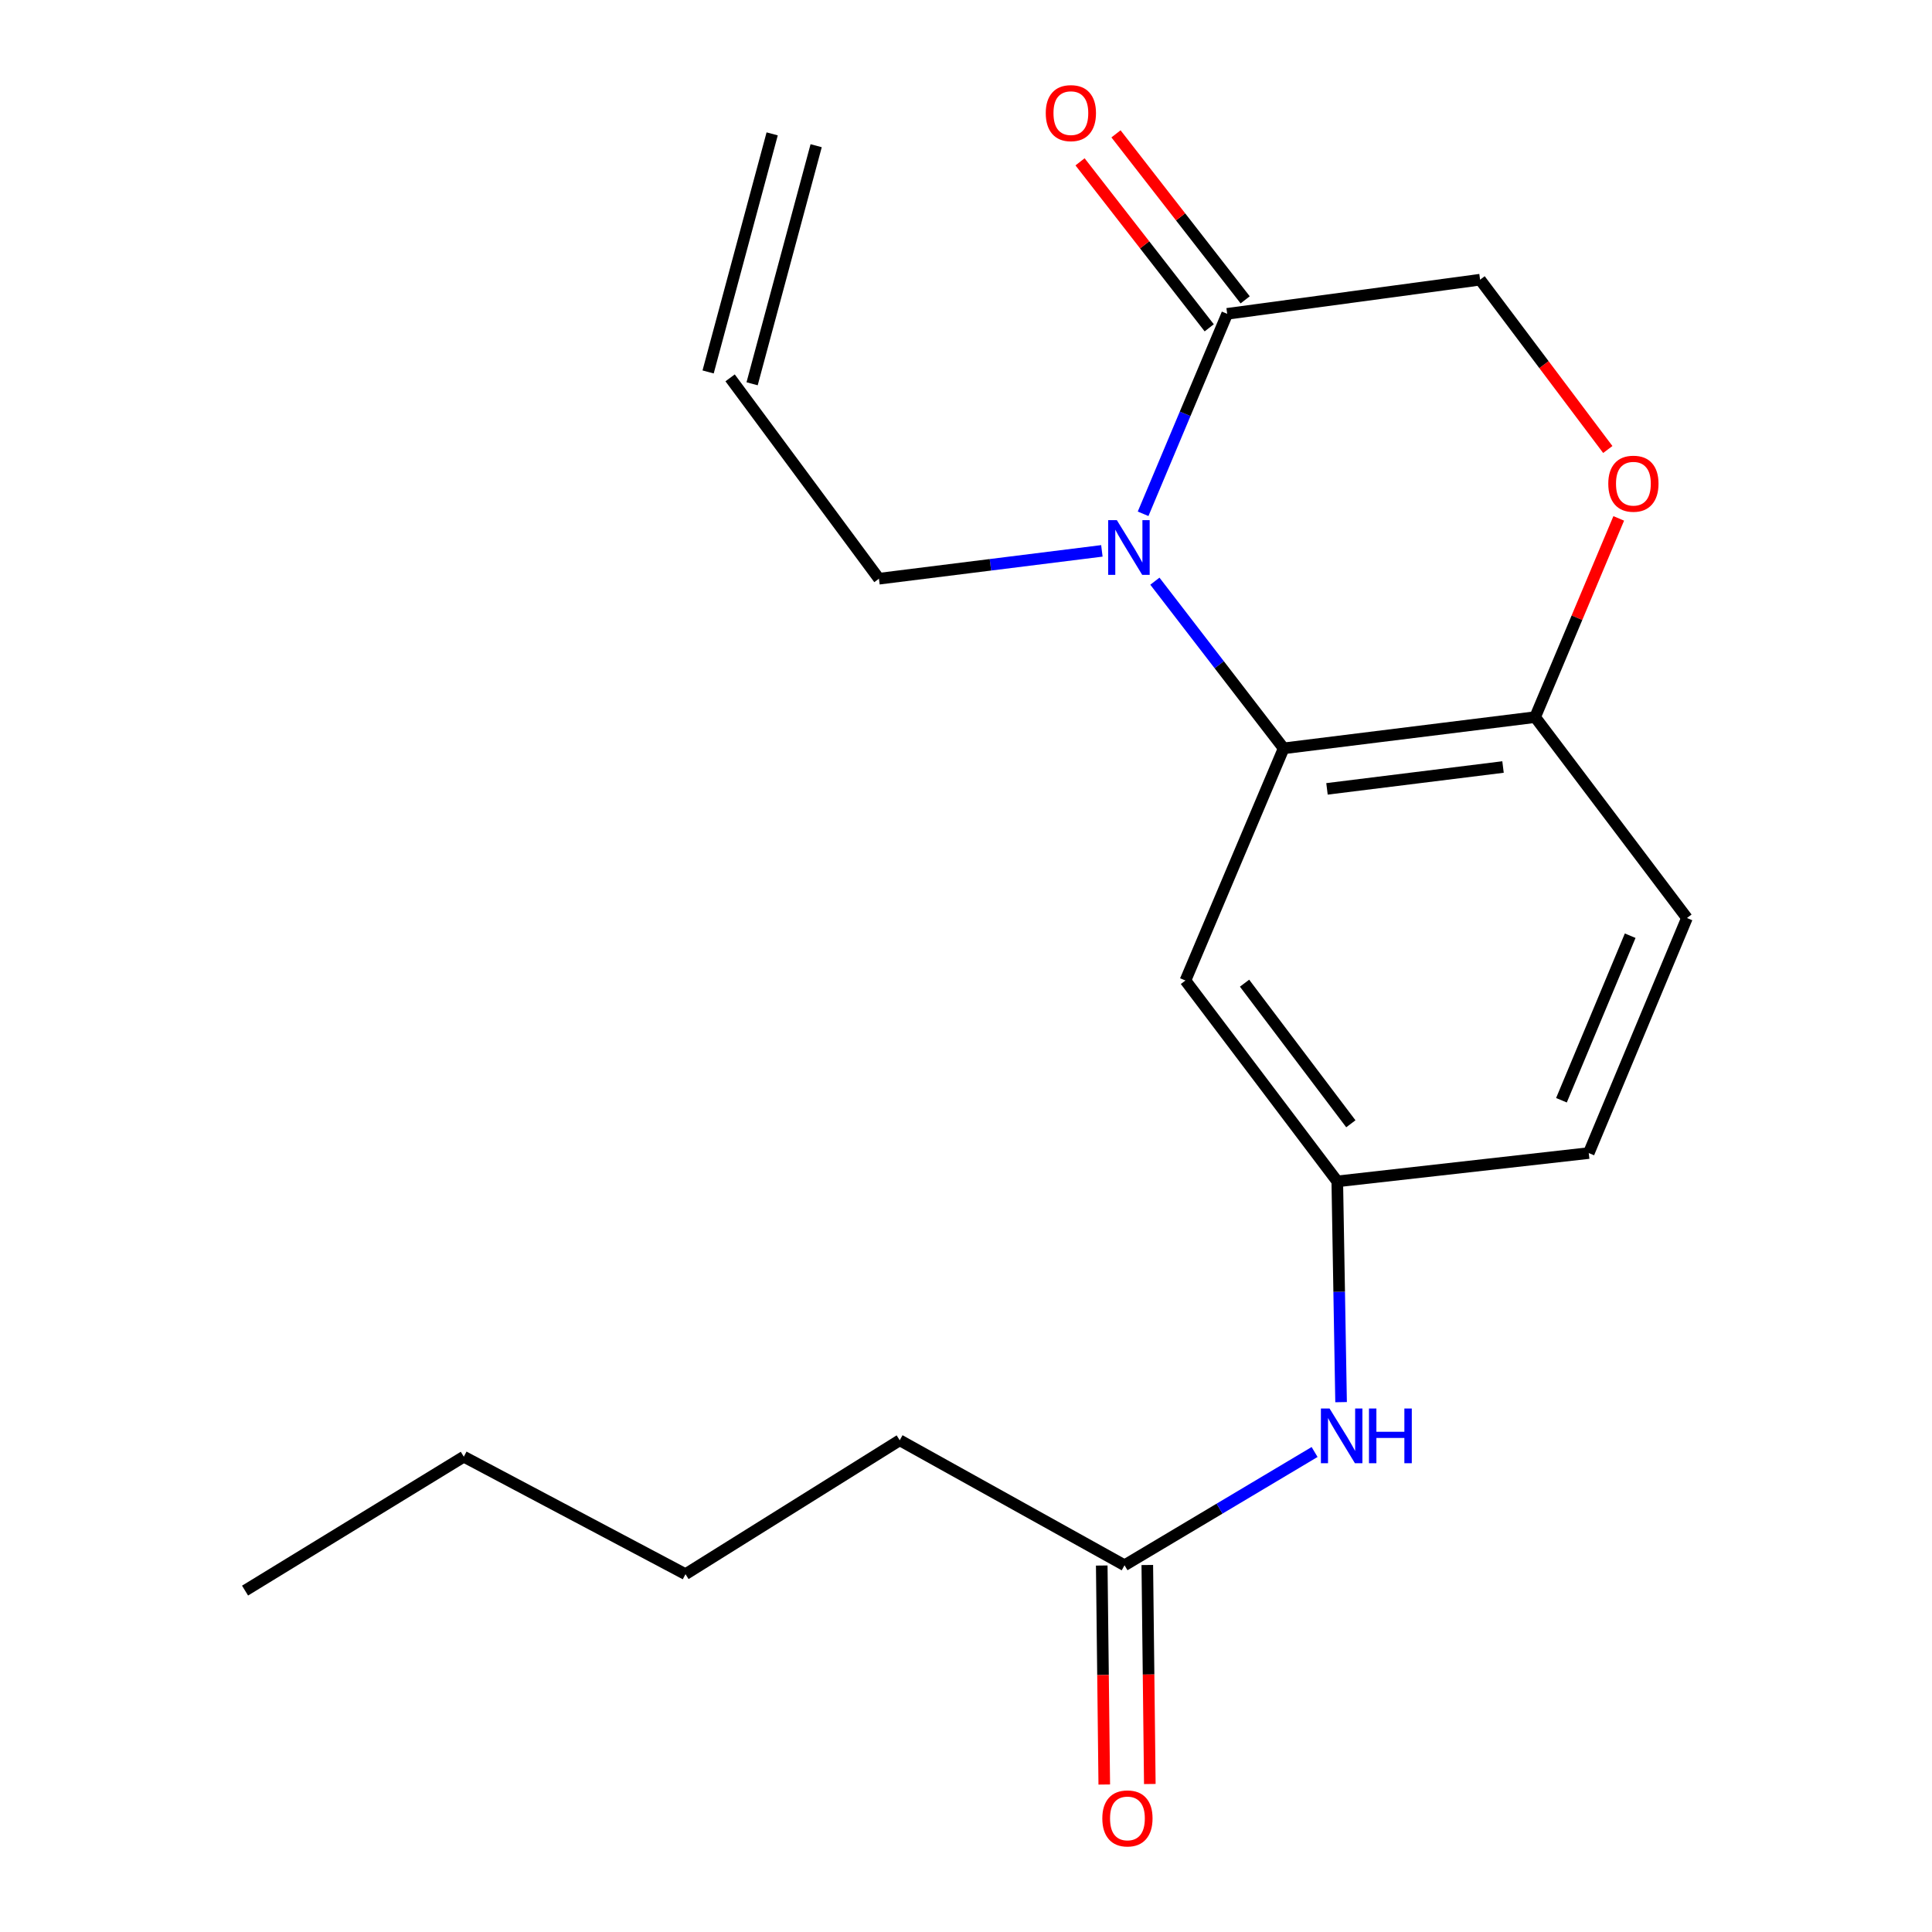 <?xml version='1.0' encoding='iso-8859-1'?>
<svg version='1.1' baseProfile='full'
              xmlns='http://www.w3.org/2000/svg'
                      xmlns:rdkit='http://www.rdkit.org/xml'
                      xmlns:xlink='http://www.w3.org/1999/xlink'
                  xml:space='preserve'
width='1000px' height='1000px' viewBox='0 0 1000 1000'>
<!-- END OF HEADER -->
<rect style='opacity:1.0;fill:#FFFFFF;stroke:none' width='1000' height='1000' x='0' y='0'> </rect>
<path class='bond-0' d='M 597.766,300.821 L 631.091,344.084' style='fill:none;fill-rule:evenodd;stroke:#0000FF;stroke-width:6px;stroke-linecap:butt;stroke-linejoin:miter;stroke-opacity:1' />
<path class='bond-0' d='M 631.091,344.084 L 664.417,387.346' style='fill:none;fill-rule:evenodd;stroke:#000000;stroke-width:6px;stroke-linecap:butt;stroke-linejoin:miter;stroke-opacity:1' />
<path class='bond-1' d='M 591.665,265.94 L 613.429,214.189' style='fill:none;fill-rule:evenodd;stroke:#0000FF;stroke-width:6px;stroke-linecap:butt;stroke-linejoin:miter;stroke-opacity:1' />
<path class='bond-1' d='M 613.429,214.189 L 635.194,162.438' style='fill:none;fill-rule:evenodd;stroke:#000000;stroke-width:6px;stroke-linecap:butt;stroke-linejoin:miter;stroke-opacity:1' />
<path class='bond-13' d='M 570.331,285.129 L 512.635,292.337' style='fill:none;fill-rule:evenodd;stroke:#0000FF;stroke-width:6px;stroke-linecap:butt;stroke-linejoin:miter;stroke-opacity:1' />
<path class='bond-13' d='M 512.635,292.337 L 454.94,299.544' style='fill:none;fill-rule:evenodd;stroke:#000000;stroke-width:6px;stroke-linecap:butt;stroke-linejoin:miter;stroke-opacity:1' />
<path class='bond-3' d='M 664.417,387.346 L 613.58,507.515' style='fill:none;fill-rule:evenodd;stroke:#000000;stroke-width:6px;stroke-linecap:butt;stroke-linejoin:miter;stroke-opacity:1' />
<path class='bond-4' d='M 664.417,387.346 L 794.581,371.182' style='fill:none;fill-rule:evenodd;stroke:#000000;stroke-width:6px;stroke-linecap:butt;stroke-linejoin:miter;stroke-opacity:1' />
<path class='bond-4' d='M 686.847,408.32 L 777.962,397.005' style='fill:none;fill-rule:evenodd;stroke:#000000;stroke-width:6px;stroke-linecap:butt;stroke-linejoin:miter;stroke-opacity:1' />
<path class='bond-7' d='M 635.194,162.438 L 766.091,144.768' style='fill:none;fill-rule:evenodd;stroke:#000000;stroke-width:6px;stroke-linecap:butt;stroke-linejoin:miter;stroke-opacity:1' />
<path class='bond-9' d='M 644.497,155.198 L 611.066,112.242' style='fill:none;fill-rule:evenodd;stroke:#000000;stroke-width:6px;stroke-linecap:butt;stroke-linejoin:miter;stroke-opacity:1' />
<path class='bond-9' d='M 611.066,112.242 L 577.636,69.285' style='fill:none;fill-rule:evenodd;stroke:#FF0000;stroke-width:6px;stroke-linecap:butt;stroke-linejoin:miter;stroke-opacity:1' />
<path class='bond-9' d='M 625.89,169.679 L 592.459,126.723' style='fill:none;fill-rule:evenodd;stroke:#000000;stroke-width:6px;stroke-linecap:butt;stroke-linejoin:miter;stroke-opacity:1' />
<path class='bond-9' d='M 592.459,126.723 L 559.028,83.766' style='fill:none;fill-rule:evenodd;stroke:#FF0000;stroke-width:6px;stroke-linecap:butt;stroke-linejoin:miter;stroke-opacity:1' />
<path class='bond-2' d='M 832.192,232.659 L 799.141,188.713' style='fill:none;fill-rule:evenodd;stroke:#FF0000;stroke-width:6px;stroke-linecap:butt;stroke-linejoin:miter;stroke-opacity:1' />
<path class='bond-2' d='M 799.141,188.713 L 766.091,144.768' style='fill:none;fill-rule:evenodd;stroke:#000000;stroke-width:6px;stroke-linecap:butt;stroke-linejoin:miter;stroke-opacity:1' />
<path class='bond-20' d='M 837.855,268.319 L 816.218,319.75' style='fill:none;fill-rule:evenodd;stroke:#FF0000;stroke-width:6px;stroke-linecap:butt;stroke-linejoin:miter;stroke-opacity:1' />
<path class='bond-20' d='M 816.218,319.75 L 794.581,371.182' style='fill:none;fill-rule:evenodd;stroke:#000000;stroke-width:6px;stroke-linecap:butt;stroke-linejoin:miter;stroke-opacity:1' />
<path class='bond-8' d='M 613.58,507.515 L 692.174,611.481' style='fill:none;fill-rule:evenodd;stroke:#000000;stroke-width:6px;stroke-linecap:butt;stroke-linejoin:miter;stroke-opacity:1' />
<path class='bond-8' d='M 644.178,508.892 L 699.193,581.668' style='fill:none;fill-rule:evenodd;stroke:#000000;stroke-width:6px;stroke-linecap:butt;stroke-linejoin:miter;stroke-opacity:1' />
<path class='bond-11' d='M 794.581,371.182 L 873.161,475.161' style='fill:none;fill-rule:evenodd;stroke:#000000;stroke-width:6px;stroke-linecap:butt;stroke-linejoin:miter;stroke-opacity:1' />
<path class='bond-5' d='M 582.051,810.178 L 631.24,780.865' style='fill:none;fill-rule:evenodd;stroke:#000000;stroke-width:6px;stroke-linecap:butt;stroke-linejoin:miter;stroke-opacity:1' />
<path class='bond-5' d='M 631.24,780.865 L 680.429,751.553' style='fill:none;fill-rule:evenodd;stroke:#0000FF;stroke-width:6px;stroke-linecap:butt;stroke-linejoin:miter;stroke-opacity:1' />
<path class='bond-10' d='M 570.263,810.314 L 570.915,866.991' style='fill:none;fill-rule:evenodd;stroke:#000000;stroke-width:6px;stroke-linecap:butt;stroke-linejoin:miter;stroke-opacity:1' />
<path class='bond-10' d='M 570.915,866.991 L 571.567,923.669' style='fill:none;fill-rule:evenodd;stroke:#FF0000;stroke-width:6px;stroke-linecap:butt;stroke-linejoin:miter;stroke-opacity:1' />
<path class='bond-10' d='M 593.84,810.042 L 594.492,866.72' style='fill:none;fill-rule:evenodd;stroke:#000000;stroke-width:6px;stroke-linecap:butt;stroke-linejoin:miter;stroke-opacity:1' />
<path class='bond-10' d='M 594.492,866.72 L 595.144,923.398' style='fill:none;fill-rule:evenodd;stroke:#FF0000;stroke-width:6px;stroke-linecap:butt;stroke-linejoin:miter;stroke-opacity:1' />
<path class='bond-16' d='M 582.051,810.178 L 465.694,745.483' style='fill:none;fill-rule:evenodd;stroke:#000000;stroke-width:6px;stroke-linecap:butt;stroke-linejoin:miter;stroke-opacity:1' />
<path class='bond-6' d='M 694.14,725.75 L 693.157,668.616' style='fill:none;fill-rule:evenodd;stroke:#0000FF;stroke-width:6px;stroke-linecap:butt;stroke-linejoin:miter;stroke-opacity:1' />
<path class='bond-6' d='M 693.157,668.616 L 692.174,611.481' style='fill:none;fill-rule:evenodd;stroke:#000000;stroke-width:6px;stroke-linecap:butt;stroke-linejoin:miter;stroke-opacity:1' />
<path class='bond-21' d='M 692.174,611.481 L 822.337,596.823' style='fill:none;fill-rule:evenodd;stroke:#000000;stroke-width:6px;stroke-linecap:butt;stroke-linejoin:miter;stroke-opacity:1' />
<path class='bond-15' d='M 873.161,475.161 L 822.337,596.823' style='fill:none;fill-rule:evenodd;stroke:#000000;stroke-width:6px;stroke-linecap:butt;stroke-linejoin:miter;stroke-opacity:1' />
<path class='bond-15' d='M 843.781,484.322 L 808.205,569.486' style='fill:none;fill-rule:evenodd;stroke:#000000;stroke-width:6px;stroke-linecap:butt;stroke-linejoin:miter;stroke-opacity:1' />
<path class='bond-12' d='M 377.905,195.578 L 454.94,299.544' style='fill:none;fill-rule:evenodd;stroke:#000000;stroke-width:6px;stroke-linecap:butt;stroke-linejoin:miter;stroke-opacity:1' />
<path class='bond-14' d='M 389.289,198.641 L 422.443,75.42' style='fill:none;fill-rule:evenodd;stroke:#000000;stroke-width:6px;stroke-linecap:butt;stroke-linejoin:miter;stroke-opacity:1' />
<path class='bond-14' d='M 366.521,192.515 L 399.674,69.294' style='fill:none;fill-rule:evenodd;stroke:#000000;stroke-width:6px;stroke-linecap:butt;stroke-linejoin:miter;stroke-opacity:1' />
<path class='bond-17' d='M 465.694,745.483 L 354.812,814.789' style='fill:none;fill-rule:evenodd;stroke:#000000;stroke-width:6px;stroke-linecap:butt;stroke-linejoin:miter;stroke-opacity:1' />
<path class='bond-18' d='M 354.812,814.789 L 240.066,753.984' style='fill:none;fill-rule:evenodd;stroke:#000000;stroke-width:6px;stroke-linecap:butt;stroke-linejoin:miter;stroke-opacity:1' />
<path class='bond-19' d='M 240.066,753.984 L 126.839,823.29' style='fill:none;fill-rule:evenodd;stroke:#000000;stroke-width:6px;stroke-linecap:butt;stroke-linejoin:miter;stroke-opacity:1' />
<path  class='atom-0' d='M 578.071 269.22
L 587.351 284.22
Q 588.271 285.7, 589.751 288.38
Q 591.231 291.06, 591.311 291.22
L 591.311 269.22
L 595.071 269.22
L 595.071 297.54
L 591.191 297.54
L 581.231 281.14
Q 580.071 279.22, 578.831 277.02
Q 577.631 274.82, 577.271 274.14
L 577.271 297.54
L 573.591 297.54
L 573.591 269.22
L 578.071 269.22
' fill='#0000FF'/>
<path  class='atom-3' d='M 832.444 250.359
Q 832.444 243.559, 835.804 239.759
Q 839.164 235.959, 845.444 235.959
Q 851.724 235.959, 855.084 239.759
Q 858.444 243.559, 858.444 250.359
Q 858.444 257.239, 855.044 261.159
Q 851.644 265.039, 845.444 265.039
Q 839.204 265.039, 835.804 261.159
Q 832.444 257.279, 832.444 250.359
M 845.444 261.839
Q 849.764 261.839, 852.084 258.959
Q 854.444 256.039, 854.444 250.359
Q 854.444 244.799, 852.084 241.999
Q 849.764 239.159, 845.444 239.159
Q 841.124 239.159, 838.764 241.959
Q 836.444 244.759, 836.444 250.359
Q 836.444 256.079, 838.764 258.959
Q 841.124 261.839, 845.444 261.839
' fill='#FF0000'/>
<path  class='atom-7' d='M 688.18 729.043
L 697.46 744.043
Q 698.38 745.523, 699.86 748.203
Q 701.34 750.883, 701.42 751.043
L 701.42 729.043
L 705.18 729.043
L 705.18 757.363
L 701.3 757.363
L 691.34 740.963
Q 690.18 739.043, 688.94 736.843
Q 687.74 734.643, 687.38 733.963
L 687.38 757.363
L 683.7 757.363
L 683.7 729.043
L 688.18 729.043
' fill='#0000FF'/>
<path  class='atom-7' d='M 708.58 729.043
L 712.42 729.043
L 712.42 741.083
L 726.9 741.083
L 726.9 729.043
L 730.74 729.043
L 730.74 757.363
L 726.9 757.363
L 726.9 744.283
L 712.42 744.283
L 712.42 757.363
L 708.58 757.363
L 708.58 729.043
' fill='#0000FF'/>
<path  class='atom-10' d='M 541.282 58.552
Q 541.282 51.752, 544.642 47.952
Q 548.002 44.152, 554.282 44.152
Q 560.562 44.152, 563.922 47.952
Q 567.282 51.752, 567.282 58.552
Q 567.282 65.432, 563.882 69.352
Q 560.482 73.232, 554.282 73.232
Q 548.042 73.232, 544.642 69.352
Q 541.282 65.472, 541.282 58.552
M 554.282 70.032
Q 558.602 70.032, 560.922 67.152
Q 563.282 64.232, 563.282 58.552
Q 563.282 52.992, 560.922 50.192
Q 558.602 47.352, 554.282 47.352
Q 549.962 47.352, 547.602 50.152
Q 545.282 52.952, 545.282 58.552
Q 545.282 64.272, 547.602 67.152
Q 549.962 70.032, 554.282 70.032
' fill='#FF0000'/>
<path  class='atom-11' d='M 570.558 941.208
Q 570.558 934.408, 573.918 930.608
Q 577.278 926.808, 583.558 926.808
Q 589.838 926.808, 593.198 930.608
Q 596.558 934.408, 596.558 941.208
Q 596.558 948.088, 593.158 952.008
Q 589.758 955.888, 583.558 955.888
Q 577.318 955.888, 573.918 952.008
Q 570.558 948.128, 570.558 941.208
M 583.558 952.688
Q 587.878 952.688, 590.198 949.808
Q 592.558 946.888, 592.558 941.208
Q 592.558 935.648, 590.198 932.848
Q 587.878 930.008, 583.558 930.008
Q 579.238 930.008, 576.878 932.808
Q 574.558 935.608, 574.558 941.208
Q 574.558 946.928, 576.878 949.808
Q 579.238 952.688, 583.558 952.688
' fill='#FF0000'/>
</svg>

